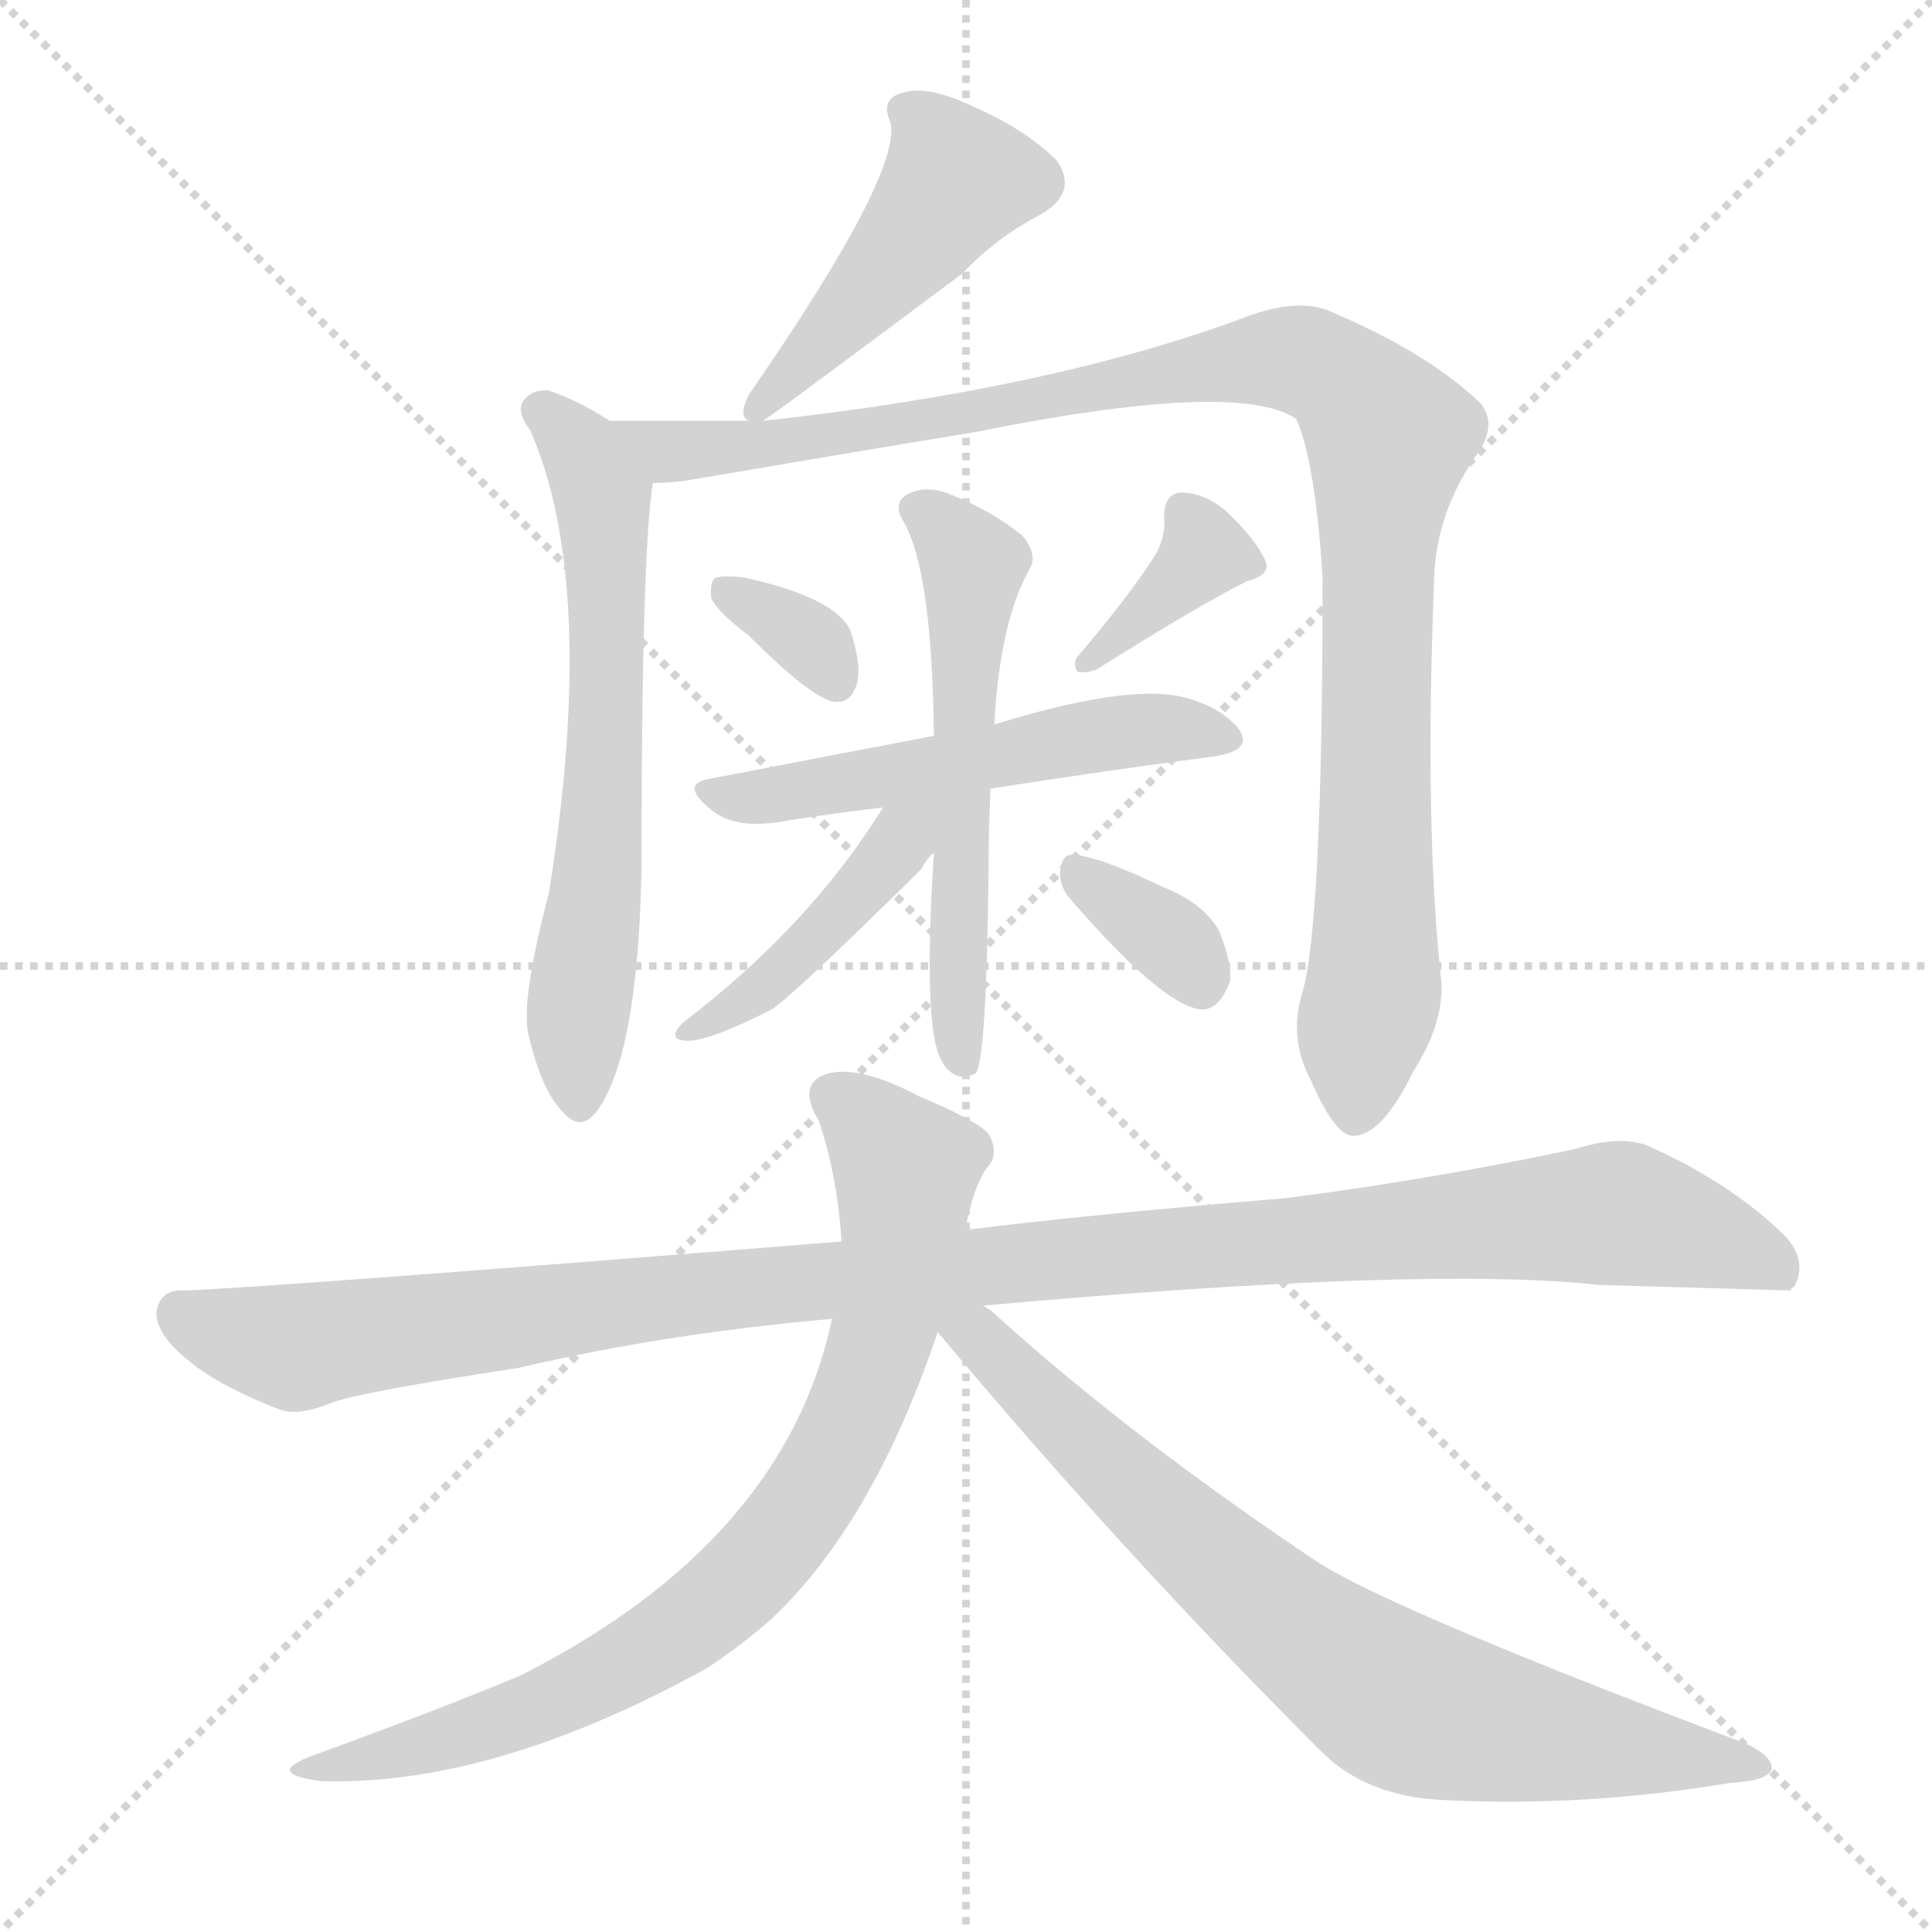<svg version="1.1" viewBox="0 0 1024 1024" xmlns="http://www.w3.org/2000/svg">
  <g stroke="lightgray" stroke-dasharray="1,1" stroke-width="1" transform="scale(4, 4)">
    <line x1="0" y1="0" x2="256" y2="256"></line>
    <line x1="256" y1="0" x2="0" y2="256"></line>
    <line x1="128" y1="0" x2="128" y2="256"></line>
    <line x1="0" y1="128" x2="256" y2="128"></line>
  </g>
  <g transform="scale(1, -1) translate(0, -900)">
    <style type="text/css">
      
        @keyframes keyframes0 {
          from {
            stroke: blue;
            stroke-dashoffset: 465;
            stroke-width: 128;
          }
          60% {
            animation-timing-function: step-end;
            stroke: blue;
            stroke-dashoffset: 0;
            stroke-width: 128;
          }
          to {
            stroke: black;
            stroke-width: 1024;
          }
        }
        #make-me-a-hanzi-animation-0 {
          animation: keyframes0 0.628s both;
          animation-delay: 0s;
          animation-timing-function: linear;
        }
      
        @keyframes keyframes1 {
          from {
            stroke: blue;
            stroke-dashoffset: 633;
            stroke-width: 128;
          }
          67% {
            animation-timing-function: step-end;
            stroke: blue;
            stroke-dashoffset: 0;
            stroke-width: 128;
          }
          to {
            stroke: black;
            stroke-width: 1024;
          }
        }
        #make-me-a-hanzi-animation-1 {
          animation: keyframes1 0.765s both;
          animation-delay: 0.628s;
          animation-timing-function: linear;
        }
      
        @keyframes keyframes2 {
          from {
            stroke: blue;
            stroke-dashoffset: 1045;
            stroke-width: 128;
          }
          77% {
            animation-timing-function: step-end;
            stroke: blue;
            stroke-dashoffset: 0;
            stroke-width: 128;
          }
          to {
            stroke: black;
            stroke-width: 1024;
          }
        }
        #make-me-a-hanzi-animation-2 {
          animation: keyframes2 1.1s both;
          animation-delay: 1.394s;
          animation-timing-function: linear;
        }
      
        @keyframes keyframes3 {
          from {
            stroke: blue;
            stroke-dashoffset: 331;
            stroke-width: 128;
          }
          52% {
            animation-timing-function: step-end;
            stroke: blue;
            stroke-dashoffset: 0;
            stroke-width: 128;
          }
          to {
            stroke: black;
            stroke-width: 1024;
          }
        }
        #make-me-a-hanzi-animation-3 {
          animation: keyframes3 0.519s both;
          animation-delay: 2.494s;
          animation-timing-function: linear;
        }
      
        @keyframes keyframes4 {
          from {
            stroke: blue;
            stroke-dashoffset: 366;
            stroke-width: 128;
          }
          54% {
            animation-timing-function: step-end;
            stroke: blue;
            stroke-dashoffset: 0;
            stroke-width: 128;
          }
          to {
            stroke: black;
            stroke-width: 1024;
          }
        }
        #make-me-a-hanzi-animation-4 {
          animation: keyframes4 0.548s both;
          animation-delay: 3.013s;
          animation-timing-function: linear;
        }
      
        @keyframes keyframes5 {
          from {
            stroke: blue;
            stroke-dashoffset: 532;
            stroke-width: 128;
          }
          63% {
            animation-timing-function: step-end;
            stroke: blue;
            stroke-dashoffset: 0;
            stroke-width: 128;
          }
          to {
            stroke: black;
            stroke-width: 1024;
          }
        }
        #make-me-a-hanzi-animation-5 {
          animation: keyframes5 0.683s both;
          animation-delay: 3.561s;
          animation-timing-function: linear;
        }
      
        @keyframes keyframes6 {
          from {
            stroke: blue;
            stroke-dashoffset: 561;
            stroke-width: 128;
          }
          65% {
            animation-timing-function: step-end;
            stroke: blue;
            stroke-dashoffset: 0;
            stroke-width: 128;
          }
          to {
            stroke: black;
            stroke-width: 1024;
          }
        }
        #make-me-a-hanzi-animation-6 {
          animation: keyframes6 0.707s both;
          animation-delay: 4.244s;
          animation-timing-function: linear;
        }
      
        @keyframes keyframes7 {
          from {
            stroke: blue;
            stroke-dashoffset: 430;
            stroke-width: 128;
          }
          58% {
            animation-timing-function: step-end;
            stroke: blue;
            stroke-dashoffset: 0;
            stroke-width: 128;
          }
          to {
            stroke: black;
            stroke-width: 1024;
          }
        }
        #make-me-a-hanzi-animation-7 {
          animation: keyframes7 0.6s both;
          animation-delay: 4.951s;
          animation-timing-function: linear;
        }
      
        @keyframes keyframes8 {
          from {
            stroke: blue;
            stroke-dashoffset: 344;
            stroke-width: 128;
          }
          53% {
            animation-timing-function: step-end;
            stroke: blue;
            stroke-dashoffset: 0;
            stroke-width: 128;
          }
          to {
            stroke: black;
            stroke-width: 1024;
          }
        }
        #make-me-a-hanzi-animation-8 {
          animation: keyframes8 0.53s both;
          animation-delay: 5.551s;
          animation-timing-function: linear;
        }
      
        @keyframes keyframes9 {
          from {
            stroke: blue;
            stroke-dashoffset: 1125;
            stroke-width: 128;
          }
          79% {
            animation-timing-function: step-end;
            stroke: blue;
            stroke-dashoffset: 0;
            stroke-width: 128;
          }
          to {
            stroke: black;
            stroke-width: 1024;
          }
        }
        #make-me-a-hanzi-animation-9 {
          animation: keyframes9 1.166s both;
          animation-delay: 6.081s;
          animation-timing-function: linear;
        }
      
        @keyframes keyframes10 {
          from {
            stroke: blue;
            stroke-dashoffset: 788;
            stroke-width: 128;
          }
          72% {
            animation-timing-function: step-end;
            stroke: blue;
            stroke-dashoffset: 0;
            stroke-width: 128;
          }
          to {
            stroke: black;
            stroke-width: 1024;
          }
        }
        #make-me-a-hanzi-animation-10 {
          animation: keyframes10 0.891s both;
          animation-delay: 7.246s;
          animation-timing-function: linear;
        }
      
        @keyframes keyframes11 {
          from {
            stroke: blue;
            stroke-dashoffset: 760;
            stroke-width: 128;
          }
          71% {
            animation-timing-function: step-end;
            stroke: blue;
            stroke-dashoffset: 0;
            stroke-width: 128;
          }
          to {
            stroke: black;
            stroke-width: 1024;
          }
        }
        #make-me-a-hanzi-animation-11 {
          animation: keyframes11 0.868s both;
          animation-delay: 8.137s;
          animation-timing-function: linear;
        }
      
    </style>
    
      <path d="M 405 677 Q 405 678 406 678 Q 415 684 510 755 Q 528 774 551 786 Q 572 798 560 815 Q 544 831 517 843 Q 492 855 479 851 Q 466 848 472 835 Q 478 808 397 691 Q 391 679 397 677 C 399 673 399 673 405 677 Z" fill="lightgray"></path>
    
      <path d="M 323 677 Q 308 687 291 693 Q 282 694 277 687 Q 274 681 281 672 Q 317 590 291 427 Q 276 370 280 352 Q 287 322 298 311 Q 308 299 317 312 Q 338 342 340 438 Q 340 606 346 644 C 348 662 348 662 323 677 Z" fill="lightgray"></path>
    
      <path d="M 690 373 Q 683 349 695 327 Q 708 297 718 298 Q 733 299 749 332 Q 765 357 764 379 Q 755 461 760 589 Q 760 626 782 658 Q 794 674 785 686 Q 757 713 705 735 Q 689 742 663 733 Q 560 694 405 677 L 397 677 Q 357 677 323 677 C 293 677 316 641 346 644 Q 353 644 362 645 Q 450 660 517 671 Q 656 699 687 678 Q 697 656 701 594 Q 701 408 690 373 Z" fill="lightgray"></path>
    
      <path d="M 397 563 Q 433 527 444 528 Q 451 528 454 537 Q 457 546 451 565 Q 444 583 394 594 Q 384 595 380 594 Q 376 593 377 583 Q 380 576 397 563 Z" fill="lightgray"></path>
    
      <path d="M 613 607 Q 600 586 572 553 Q 568 549 571 544 Q 575 543 581 545 Q 635 579 661 592 Q 673 595 671 602 Q 667 612 654 625 Q 642 638 627 639 Q 617 639 617 626 Q 618 617 613 607 Z" fill="lightgray"></path>
    
      <path d="M 525 482 Q 589 492 643 499 Q 664 502 657 513 Q 647 526 625 531 Q 595 537 527 516 L 495 510 Q 432 498 375 487 Q 360 484 378 470 Q 391 460 417 465 Q 442 469 468 472 L 525 482 Z" fill="lightgray"></path>
    
      <path d="M 495 448 Q 489 355 499 338 L 500 336 Q 507 326 517 331 Q 523 337 524 443 Q 524 462 525 482 L 527 516 Q 530 571 546 599 Q 550 606 542 616 Q 526 629 506 637 Q 493 643 483 639 Q 473 635 478 625 Q 494 600 495 510 L 495 448 Z" fill="lightgray"></path>
    
      <path d="M 468 472 Q 429 409 362 358 Q 355 351 360 349 Q 370 345 409 365 Q 419 371 488 439 Q 492 446 495 448 C 522 477 488 504 468 472 Z" fill="lightgray"></path>
    
      <path d="M 566 425 Q 615 368 636 365 Q 646 364 652 380 Q 653 390 646 407 Q 637 422 616 430 Q 585 445 570 447 Q 563 448 562 439 Q 561 432 566 425 Z" fill="lightgray"></path>
    
      <path d="M 521 208 Q 755 229 847 219 Q 947 216 949 216 Q 949 217 951 218 Q 958 231 947 244 Q 919 272 875 292 Q 860 299 835 291 Q 759 275 682 265 Q 574 256 511 248 L 446 242 Q 148 218 98 216 Q 85 217 83 205 Q 82 193 101 178 Q 117 165 148 153 Q 158 149 177 157 Q 196 163 275 175 Q 351 193 441 201 L 521 208 Z" fill="lightgray"></path>
    
      <path d="M 511 248 Q 511 249 512 250 Q 516 271 523 281 Q 530 288 524 299 Q 518 306 487 319 Q 453 337 436 330 Q 423 324 434 306 Q 444 276 446 242 L 441 201 Q 416 83 276 12 Q 233 -6 167 -30 Q 139 -40 170 -44 Q 261 -47 375 16 Q 393 28 409 42 Q 463 93 497 194 L 511 248 Z" fill="lightgray"></path>
    
      <path d="M 497 194 Q 593 79 699 -27 Q 723 -52 764 -54 Q 839 -58 917 -45 Q 936 -44 939 -38 Q 940 -31 925 -24 Q 742 45 700 71 Q 601 137 529 202 Q 525 206 521 208 C 498 227 478 217 497 194 Z" fill="lightgray"></path>
    
    
      <clipPath id="make-me-a-hanzi-clip-0">
        <path d="M 405 677 Q 405 678 406 678 Q 415 684 510 755 Q 528 774 551 786 Q 572 798 560 815 Q 544 831 517 843 Q 492 855 479 851 Q 466 848 472 835 Q 478 808 397 691 Q 391 679 397 677 C 399 673 399 673 405 677 Z"></path>
      </clipPath>
      <path clip-path="url(#make-me-a-hanzi-clip-0)" d="M 480 841 L 492 833 L 507 805 L 483 770 L 401 682" fill="none" id="make-me-a-hanzi-animation-0" stroke-dasharray="337 674" stroke-linecap="round"></path>
    
      <clipPath id="make-me-a-hanzi-clip-1">
        <path d="M 323 677 Q 308 687 291 693 Q 282 694 277 687 Q 274 681 281 672 Q 317 590 291 427 Q 276 370 280 352 Q 287 322 298 311 Q 308 299 317 312 Q 338 342 340 438 Q 340 606 346 644 C 348 662 348 662 323 677 Z"></path>
      </clipPath>
      <path clip-path="url(#make-me-a-hanzi-clip-1)" d="M 288 682 L 315 647 L 321 615 L 319 451 L 305 350 L 307 316" fill="none" id="make-me-a-hanzi-animation-1" stroke-dasharray="505 1010" stroke-linecap="round"></path>
    
      <clipPath id="make-me-a-hanzi-clip-2">
        <path d="M 690 373 Q 683 349 695 327 Q 708 297 718 298 Q 733 299 749 332 Q 765 357 764 379 Q 755 461 760 589 Q 760 626 782 658 Q 794 674 785 686 Q 757 713 705 735 Q 689 742 663 733 Q 560 694 405 677 L 397 677 Q 357 677 323 677 C 293 677 316 641 346 644 Q 353 644 362 645 Q 450 660 517 671 Q 656 699 687 678 Q 697 656 701 594 Q 701 408 690 373 Z"></path>
      </clipPath>
      <path clip-path="url(#make-me-a-hanzi-clip-2)" d="M 330 674 L 354 661 L 403 663 L 678 710 L 701 705 L 715 695 L 736 668 L 730 606 L 729 394 L 719 310" fill="none" id="make-me-a-hanzi-animation-2" stroke-dasharray="917 1834" stroke-linecap="round"></path>
    
      <clipPath id="make-me-a-hanzi-clip-3">
        <path d="M 397 563 Q 433 527 444 528 Q 451 528 454 537 Q 457 546 451 565 Q 444 583 394 594 Q 384 595 380 594 Q 376 593 377 583 Q 380 576 397 563 Z"></path>
      </clipPath>
      <path clip-path="url(#make-me-a-hanzi-clip-3)" d="M 387 586 L 428 561 L 443 539" fill="none" id="make-me-a-hanzi-animation-3" stroke-dasharray="203 406" stroke-linecap="round"></path>
    
      <clipPath id="make-me-a-hanzi-clip-4">
        <path d="M 613 607 Q 600 586 572 553 Q 568 549 571 544 Q 575 543 581 545 Q 635 579 661 592 Q 673 595 671 602 Q 667 612 654 625 Q 642 638 627 639 Q 617 639 617 626 Q 618 617 613 607 Z"></path>
      </clipPath>
      <path clip-path="url(#make-me-a-hanzi-clip-4)" d="M 627 629 L 638 607 L 576 548" fill="none" id="make-me-a-hanzi-animation-4" stroke-dasharray="238 476" stroke-linecap="round"></path>
    
      <clipPath id="make-me-a-hanzi-clip-5">
        <path d="M 525 482 Q 589 492 643 499 Q 664 502 657 513 Q 647 526 625 531 Q 595 537 527 516 L 495 510 Q 432 498 375 487 Q 360 484 378 470 Q 391 460 417 465 Q 442 469 468 472 L 525 482 Z"></path>
      </clipPath>
      <path clip-path="url(#make-me-a-hanzi-clip-5)" d="M 376 478 L 408 477 L 600 513 L 648 509" fill="none" id="make-me-a-hanzi-animation-5" stroke-dasharray="404 808" stroke-linecap="round"></path>
    
      <clipPath id="make-me-a-hanzi-clip-6">
        <path d="M 495 448 Q 489 355 499 338 L 500 336 Q 507 326 517 331 Q 523 337 524 443 Q 524 462 525 482 L 527 516 Q 530 571 546 599 Q 550 606 542 616 Q 526 629 506 637 Q 493 643 483 639 Q 473 635 478 625 Q 494 600 495 510 L 495 448 Z"></path>
      </clipPath>
      <path clip-path="url(#make-me-a-hanzi-clip-6)" d="M 490 629 L 516 601 L 507 412 L 512 335" fill="none" id="make-me-a-hanzi-animation-6" stroke-dasharray="433 866" stroke-linecap="round"></path>
    
      <clipPath id="make-me-a-hanzi-clip-7">
        <path d="M 468 472 Q 429 409 362 358 Q 355 351 360 349 Q 370 345 409 365 Q 419 371 488 439 Q 492 446 495 448 C 522 477 488 504 468 472 Z"></path>
      </clipPath>
      <path clip-path="url(#make-me-a-hanzi-clip-7)" d="M 489 470 L 453 422 L 396 369 L 364 353" fill="none" id="make-me-a-hanzi-animation-7" stroke-dasharray="302 604" stroke-linecap="round"></path>
    
      <clipPath id="make-me-a-hanzi-clip-8">
        <path d="M 566 425 Q 615 368 636 365 Q 646 364 652 380 Q 653 390 646 407 Q 637 422 616 430 Q 585 445 570 447 Q 563 448 562 439 Q 561 432 566 425 Z"></path>
      </clipPath>
      <path clip-path="url(#make-me-a-hanzi-clip-8)" d="M 572 437 L 625 398 L 636 379" fill="none" id="make-me-a-hanzi-animation-8" stroke-dasharray="216 432" stroke-linecap="round"></path>
    
      <clipPath id="make-me-a-hanzi-clip-9">
        <path d="M 521 208 Q 755 229 847 219 Q 947 216 949 216 Q 949 217 951 218 Q 958 231 947 244 Q 919 272 875 292 Q 860 299 835 291 Q 759 275 682 265 Q 574 256 511 248 L 446 242 Q 148 218 98 216 Q 85 217 83 205 Q 82 193 101 178 Q 117 165 148 153 Q 158 149 177 157 Q 196 163 275 175 Q 351 193 441 201 L 521 208 Z"></path>
      </clipPath>
      <path clip-path="url(#make-me-a-hanzi-clip-9)" d="M 95 204 L 157 186 L 359 215 L 851 257 L 930 236 L 948 219" fill="none" id="make-me-a-hanzi-animation-9" stroke-dasharray="997 1994" stroke-linecap="round"></path>
    
      <clipPath id="make-me-a-hanzi-clip-10">
        <path d="M 511 248 Q 511 249 512 250 Q 516 271 523 281 Q 530 288 524 299 Q 518 306 487 319 Q 453 337 436 330 Q 423 324 434 306 Q 444 276 446 242 L 441 201 Q 416 83 276 12 Q 233 -6 167 -30 Q 139 -40 170 -44 Q 261 -47 375 16 Q 393 28 409 42 Q 463 93 497 194 L 511 248 Z"></path>
      </clipPath>
      <path clip-path="url(#make-me-a-hanzi-clip-10)" d="M 443 317 L 480 281 L 478 249 L 463 177 L 421 94 L 367 40 L 326 15 L 266 -12 L 177 -35" fill="none" id="make-me-a-hanzi-animation-10" stroke-dasharray="660 1320" stroke-linecap="round"></path>
    
      <clipPath id="make-me-a-hanzi-clip-11">
        <path d="M 497 194 Q 593 79 699 -27 Q 723 -52 764 -54 Q 839 -58 917 -45 Q 936 -44 939 -38 Q 940 -31 925 -24 Q 742 45 700 71 Q 601 137 529 202 Q 525 206 521 208 C 498 227 478 217 497 194 Z"></path>
      </clipPath>
      <path clip-path="url(#make-me-a-hanzi-clip-11)" d="M 506 198 L 662 57 L 734 3 L 752 -6 L 831 -23 L 933 -36" fill="none" id="make-me-a-hanzi-animation-11" stroke-dasharray="632 1264" stroke-linecap="round"></path>
    
  </g>
</svg>